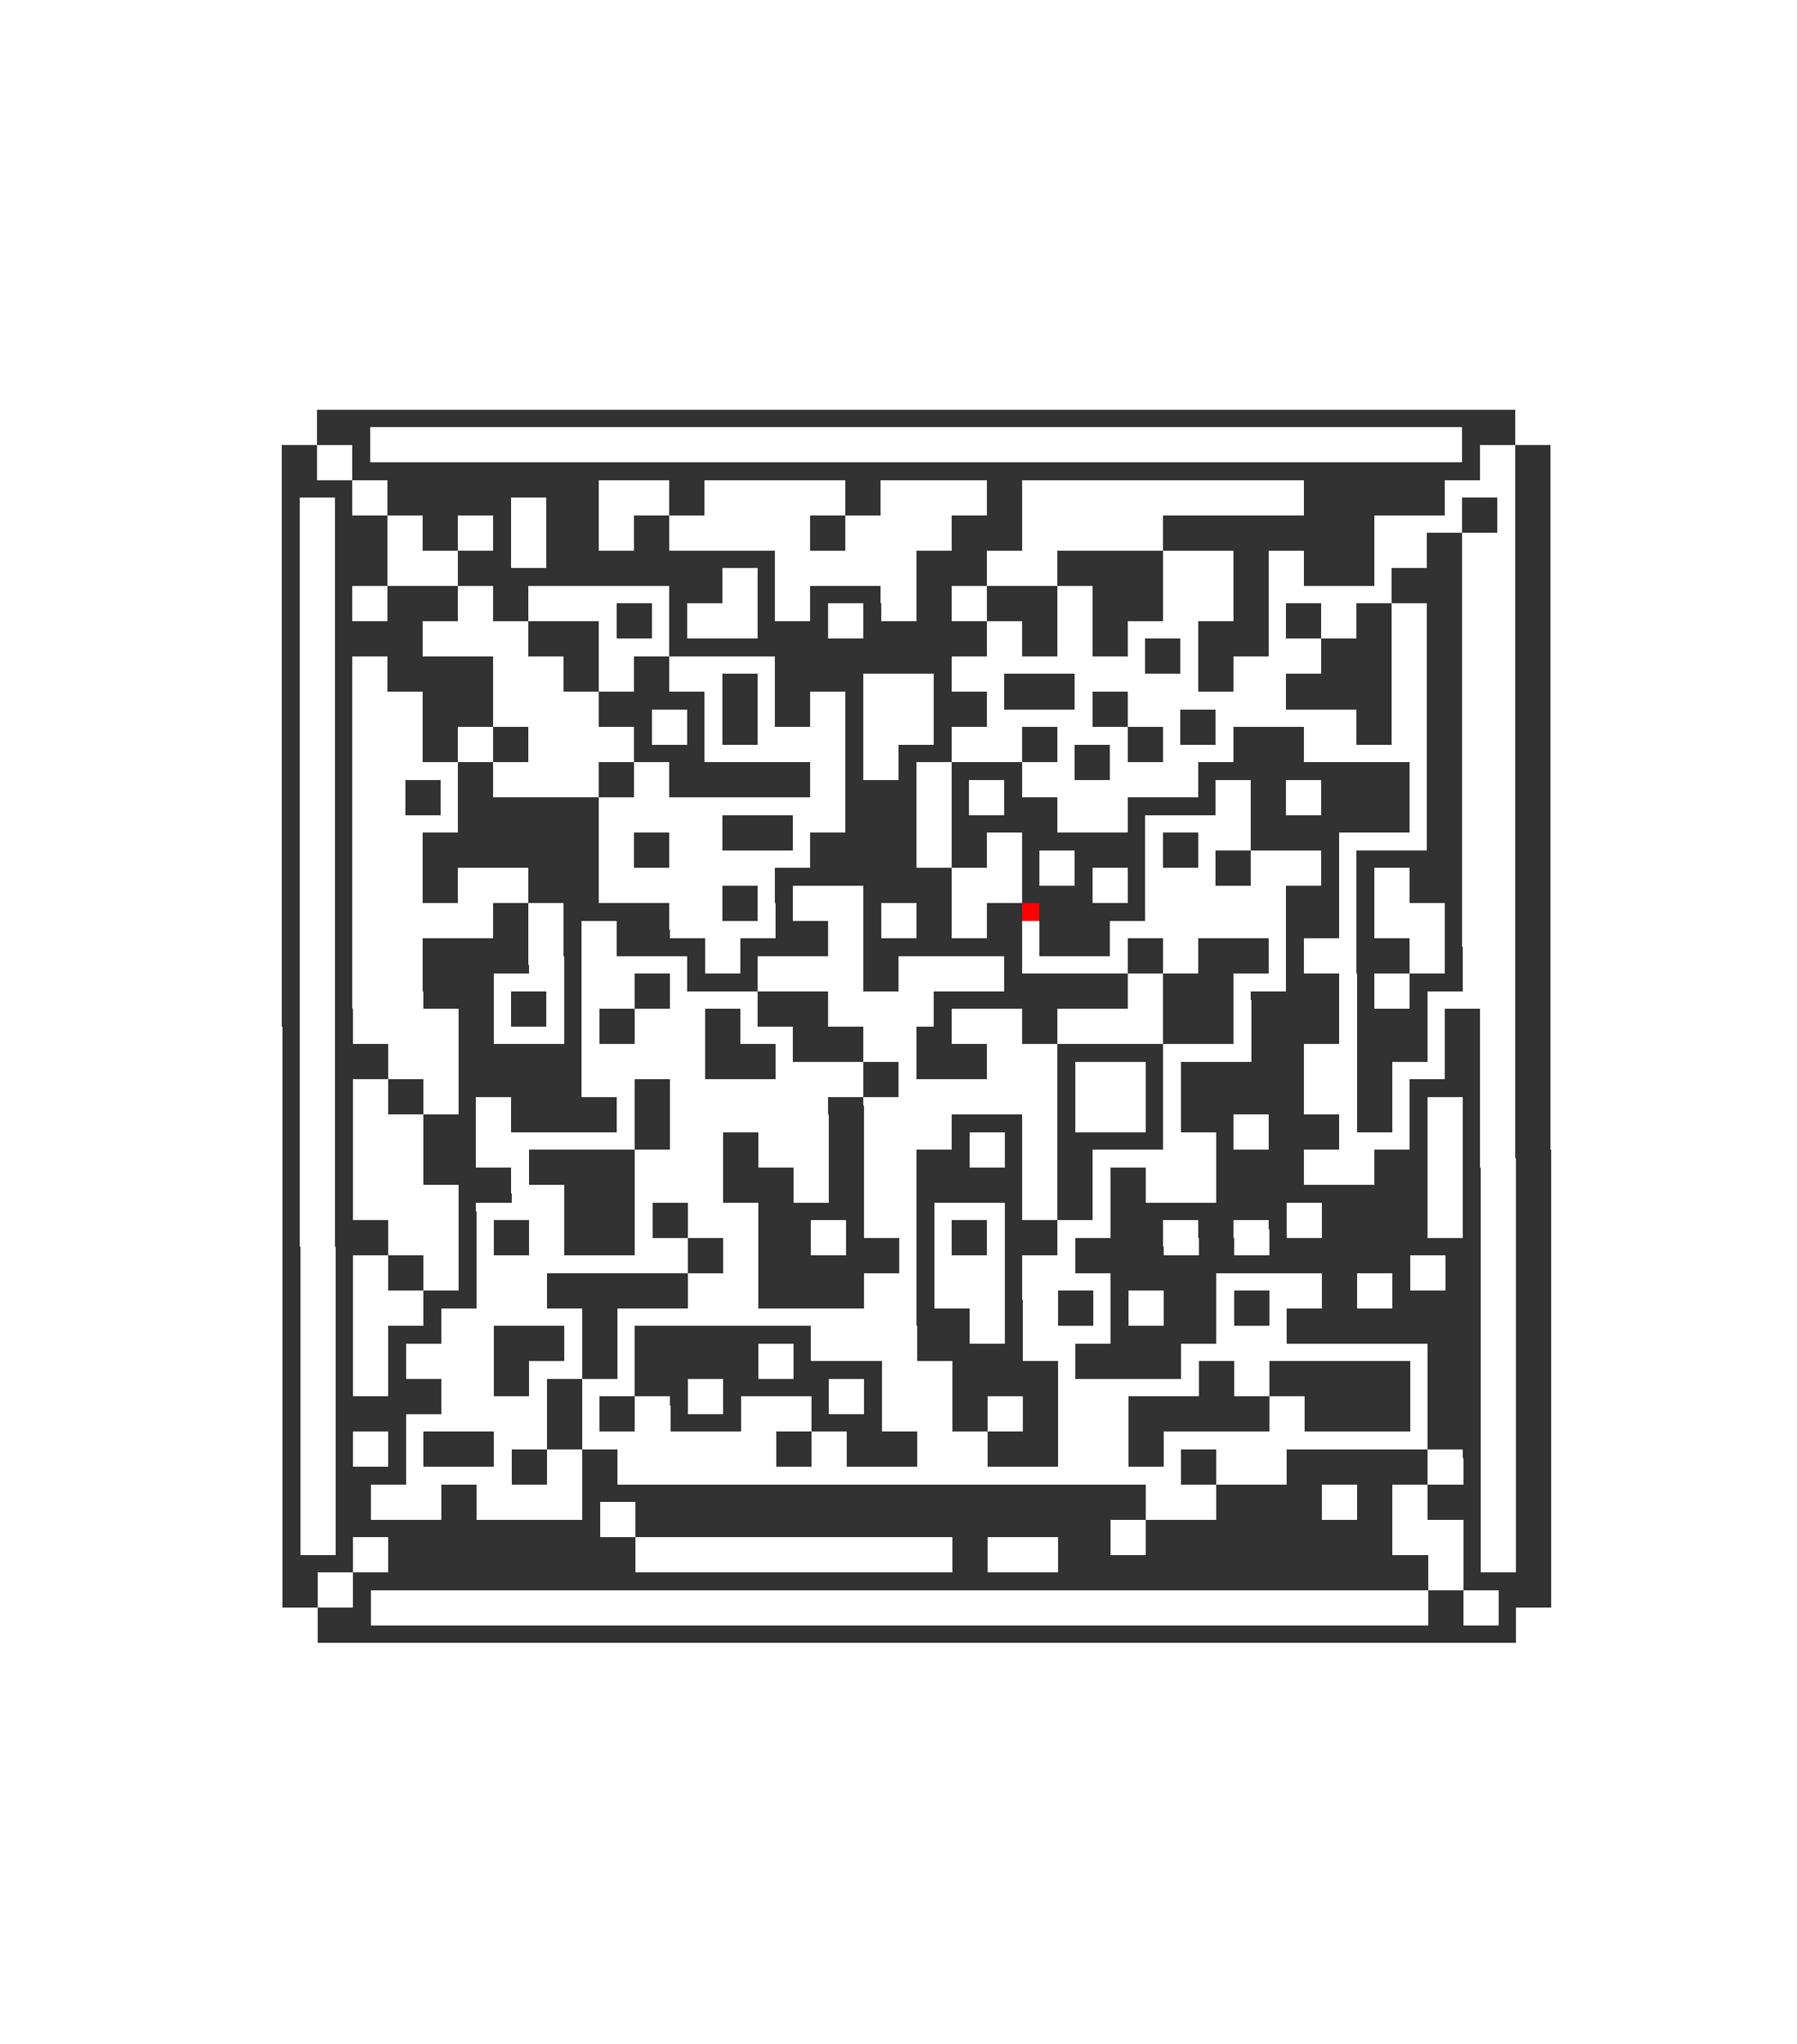 <svg xmlns="http://www.w3.org/2000/svg" width="204" height="232" shape-rendering="crispEdges"><path fill="#fff" d="M0 0h204v232H0z"/><path stroke="#323232" d="M36 47h136M36 48h136M36 49h6m124 0h6M36 50h6m124 0h6M32 51h4m4 0h2m124 0h2m4 0h4M32 52h4m4 0h2m124 0h2m4 0h4M32 53h4m4 0h128m4 0h4M32 54h4m4 0h128m4 0h4M32 55h8m4 0h24m8 0h4m16 0h4m12 0h4m32 0h16m8 0h4M32 56h8m4 0h24m8 0h4m16 0h4m12 0h4m32 0h16m8 0h4M32 57h2m4 0h2m4 0h14m4 0h6m8 0h4m16 0h4m12 0h4m32 0h16m2 0h4m2 0h4M32 58h2m4 0h2m4 0h14m4 0h6m8 0h4m16 0h4m12 0h4m32 0h16m2 0h4m2 0h4M32 59h2m4 0h6m4 0h4m4 0h2m4 0h6m4 0h4m16 0h4m12 0h8m16 0h24m10 0h4m2 0h4M32 60h2m4 0h6m4 0h4m4 0h2m4 0h6m4 0h4m16 0h4m12 0h8m16 0h24m10 0h4m2 0h4M32 61h2m4 0h6m4 0h4m4 0h2m4 0h6m4 0h4m16 0h4m12 0h8m16 0h24m6 0h4m6 0h4M32 62h2m4 0h6m4 0h4m4 0h2m4 0h6m4 0h4m16 0h4m12 0h8m16 0h24m6 0h4m6 0h4M32 63h2m4 0h6m8 0h6m4 0h26m16 0h8m8 0h12m8 0h4m4 0h8m6 0h4m6 0h4M32 64h2m4 0h6m8 0h6m4 0h26m16 0h8m8 0h12m8 0h4m4 0h8m6 0h4m6 0h4M32 65h2m4 0h6m8 0h30m4 0h2m16 0h8m8 0h12m8 0h4m4 0h8m2 0h8m6 0h4M32 66h2m4 0h6m8 0h30m4 0h2m16 0h8m8 0h12m8 0h4m4 0h8m2 0h8m6 0h4M32 67h2m4 0h2m4 0h8m4 0h4m16 0h6m4 0h2m4 0h8m4 0h4m4 0h8m4 0h8m8 0h4m14 0h8m6 0h4M32 68h2m4 0h2m4 0h8m4 0h4m16 0h6m4 0h2m4 0h8m4 0h4m4 0h8m4 0h8m8 0h4m14 0h8m6 0h4M32 69h2m4 0h2m4 0h8m4 0h4m10 0h4m2 0h2m8 0h2m4 0h2m4 0h2m4 0h4m4 0h8m4 0h8m8 0h4m2 0h4m4 0h4m4 0h4m6 0h4M32 70h2m4 0h2m4 0h8m4 0h4m10 0h4m2 0h2m8 0h2m4 0h2m4 0h2m4 0h4m4 0h8m4 0h8m8 0h4m2 0h4m4 0h4m4 0h4m6 0h4M32 71h2m4 0h10m12 0h8m2 0h4m2 0h2m8 0h8m4 0h14m4 0h4m4 0h4m8 0h8m2 0h4m4 0h4m4 0h4m6 0h4M32 72h2m4 0h10m12 0h8m2 0h4m2 0h2m8 0h8m4 0h14m4 0h4m4 0h4m8 0h8m2 0h4m4 0h4m4 0h4m6 0h4M32 73h2m4 0h10m12 0h8m8 0h36m4 0h4m4 0h4m2 0h4m2 0h8m6 0h8m4 0h4m6 0h4M32 74h2m4 0h10m12 0h8m8 0h36m4 0h4m4 0h4m2 0h4m2 0h8m6 0h8m4 0h4m6 0h4M32 75h2m4 0h2m4 0h12m8 0h4m4 0h4m12 0h20m22 0h4m2 0h4m10 0h8m4 0h4m6 0h4M32 76h2m4 0h2m4 0h12m8 0h4m4 0h4m12 0h20m22 0h4m2 0h4m10 0h8m4 0h4m6 0h4M32 77h2m4 0h2m4 0h12m8 0h4m4 0h4m6 0h4m2 0h10m8 0h2m6 0h8m14 0h4m6 0h12m4 0h4m6 0h4M32 78h2m4 0h2m4 0h12m8 0h4m4 0h4m6 0h4m2 0h10m8 0h2m6 0h8m14 0h4m6 0h12m4 0h4m6 0h4M32 79h2m4 0h2m8 0h8m12 0h12m2 0h4m2 0h4m4 0h2m8 0h6m2 0h8m2 0h4m18 0h12m4 0h4m6 0h4M32 80h2m4 0h2m8 0h8m12 0h12m2 0h4m2 0h4m4 0h2m8 0h6m2 0h8m2 0h4m18 0h12m4 0h4m6 0h4M32 81h2m4 0h2m8 0h8m12 0h6m4 0h2m2 0h4m2 0h4m4 0h2m8 0h6m12 0h4m6 0h4m16 0h4m4 0h4m6 0h4M32 82h2m4 0h2m8 0h8m12 0h6m4 0h2m2 0h4m2 0h4m4 0h2m8 0h6m12 0h4m6 0h4m16 0h4m4 0h4m6 0h4M32 83h2m4 0h2m8 0h4m4 0h4m12 0h2m4 0h2m2 0h4m10 0h2m8 0h2m8 0h4m8 0h4m2 0h4m2 0h8m6 0h4m4 0h4m6 0h4M32 84h2m4 0h2m8 0h4m4 0h4m12 0h2m4 0h2m2 0h4m10 0h2m8 0h2m8 0h4m8 0h4m2 0h4m2 0h8m6 0h4m4 0h4m6 0h4M32 85h2m4 0h2m8 0h4m4 0h4m12 0h8m16 0h2m4 0h6m8 0h4m2 0h4m2 0h4m8 0h8m14 0h4m6 0h4M32 86h2m4 0h2m8 0h4m4 0h4m12 0h8m16 0h2m4 0h6m8 0h4m2 0h4m2 0h4m8 0h8m14 0h4m6 0h4M32 87h2m4 0h2m12 0h4m12 0h4m4 0h16m4 0h2m4 0h2m4 0h8m6 0h4m10 0h24m2 0h4m6 0h4M32 88h2m4 0h2m12 0h4m12 0h4m4 0h16m4 0h2m4 0h2m4 0h8m6 0h4m10 0h24m2 0h4m6 0h4M32 89h2m4 0h2m6 0h4m2 0h4m12 0h4m4 0h16m4 0h8m4 0h2m4 0h2m20 0h2m4 0h4m4 0h10m2 0h4m6 0h4M32 90h2m4 0h2m6 0h4m2 0h4m12 0h4m4 0h16m4 0h8m4 0h2m4 0h2m20 0h2m4 0h4m4 0h10m2 0h4m6 0h4M32 91h2m4 0h2m6 0h4m2 0h16m28 0h8m4 0h2m4 0h6m8 0h10m4 0h4m4 0h10m2 0h4m6 0h4M32 92h2m4 0h2m6 0h4m2 0h16m28 0h8m4 0h2m4 0h6m8 0h10m4 0h4m4 0h10m2 0h4m6 0h4M32 93h2m4 0h2m12 0h16m14 0h8m6 0h8m4 0h12m8 0h2m12 0h18m2 0h4m6 0h4M32 94h2m4 0h2m12 0h16m14 0h8m6 0h8m4 0h12m8 0h2m12 0h18m2 0h4m6 0h4M32 95h2m4 0h2m8 0h20m4 0h4m6 0h8m2 0h12m4 0h4m4 0h14m2 0h4m6 0h10m10 0h4m6 0h4M32 96h2m4 0h2m8 0h20m4 0h4m6 0h8m2 0h12m4 0h4m4 0h14m2 0h4m6 0h10m10 0h4m6 0h4M32 97h2m4 0h2m8 0h20m4 0h4m16 0h12m4 0h4m4 0h2m4 0h8m2 0h4m2 0h4m8 0h2m2 0h12m6 0h4M32 98h2m4 0h2m8 0h20m4 0h4m16 0h12m4 0h4m4 0h2m4 0h8m2 0h4m2 0h4m8 0h2m2 0h12m6 0h4M32 99h2m4 0h2m8 0h4m8 0h8m20 0h20m8 0h2m4 0h2m4 0h2m8 0h4m8 0h2m2 0h2m4 0h6m6 0h4m-144 1h2m4 0h2m8 0h4m8 0h8m20 0h20m8 0h2m4 0h2m4 0h2m8 0h4m8 0h2m2 0h2m4 0h6m6 0h4m-144 1h2m4 0h2m8 0h4m8 0h8m14 0h4m2 0h2m8 0h10m8 0h8m4 0h2m16 0h6m2 0h2m4 0h6m6 0h4m-144 1h2m4 0h2m8 0h4m8 0h8m14 0h4m2 0h2m8 0h10m8 0h8m4 0h2m16 0h6m2 0h2m4 0h6m6 0h4m-144 1h2m4 0h2m16 0h4m4 0h12m6 0h4m2 0h2m8 0h2m4 0h4m4 0h4m2 0h12m16 0h6m2 0h2m8 0h2m6 0h4m-144 1h2m4 0h2m16 0h4m4 0h12m6 0h4m2 0h2m8 0h2m4 0h4m4 0h4m2 0h12m16 0h6m2 0h2m8 0h2m6 0h4m-144 1h2m4 0h2m16 0h4m4 0h2m4 0h6m12 0h6m4 0h2m4 0h4m4 0h4m2 0h8m20 0h6m2 0h2m8 0h2m6 0h4m-144 1h2m4 0h2m16 0h4m4 0h2m4 0h6m12 0h6m4 0h2m4 0h4m4 0h4m2 0h8m20 0h6m2 0h2m8 0h2m6 0h4m-144 1h2m4 0h2m8 0h12m4 0h2m4 0h10m4 0h10m4 0h18m2 0h8m2 0h4m4 0h8m2 0h2m6 0h6m4 0h2m6 0h4m-144 1h2m4 0h2m8 0h12m4 0h2m4 0h10m4 0h10m4 0h18m2 0h8m2 0h4m4 0h8m2 0h2m6 0h6m4 0h2m6 0h4m-144 1h2m4 0h2m8 0h12m4 0h2m12 0h2m4 0h2m12 0h4m12 0h2m12 0h4m4 0h8m2 0h2m6 0h6m4 0h2m6 0h4m-144 1h2m4 0h2m8 0h12m4 0h2m12 0h2m4 0h2m12 0h4m12 0h2m12 0h4m4 0h8m2 0h2m6 0h6m4 0h2m6 0h4m-144 1h2m4 0h2m8 0h8m8 0h2m6 0h4m2 0h8m12 0h4m12 0h14m4 0h8m6 0h6m2 0h2m4 0h6m6 0h4m-144 1h2m4 0h2m8 0h8m8 0h2m6 0h4m2 0h8m12 0h4m12 0h14m4 0h8m6 0h6m2 0h2m4 0h6m6 0h4m-144 1h2m4 0h2m8 0h8m2 0h4m2 0h2m6 0h4m10 0h8m12 0h22m4 0h8m2 0h10m2 0h2m4 0h2m10 0h4m-144 1h2m4 0h2m8 0h8m2 0h4m2 0h2m6 0h4m10 0h8m12 0h22m4 0h8m2 0h10m2 0h2m4 0h2m10 0h4m-144 1h2m4 0h2m12 0h4m2 0h4m2 0h2m2 0h4m8 0h4m2 0h8m12 0h2m8 0h4m12 0h8m2 0h10m2 0h8m2 0h4m4 0h4m-144 1h2m4 0h2m12 0h4m2 0h4m2 0h2m2 0h4m8 0h4m2 0h8m12 0h2m8 0h4m12 0h8m2 0h10m2 0h8m2 0h4m4 0h4m-144 1h2m4 0h2m12 0h4m8 0h2m2 0h4m8 0h4m6 0h8m6 0h4m8 0h4m12 0h8m2 0h10m2 0h8m2 0h4m4 0h4m-144 1h2m4 0h2m12 0h4m8 0h2m2 0h4m8 0h4m6 0h8m6 0h4m8 0h4m12 0h8m2 0h10m2 0h8m2 0h4m4 0h4m-144 1h2m4 0h6m8 0h14m14 0h8m2 0h8m6 0h8m8 0h12m10 0h6m6 0h8m2 0h4m4 0h4m-144 1h2m4 0h6m8 0h14m14 0h8m2 0h8m6 0h8m8 0h12m10 0h6m6 0h8m2 0h4m4 0h4m-144 1h2m4 0h6m8 0h14m14 0h8m10 0h4m2 0h8m8 0h2m8 0h2m2 0h14m6 0h4m6 0h4m4 0h4m-144 1h2m4 0h6m8 0h14m14 0h8m10 0h4m2 0h8m8 0h2m8 0h2m2 0h14m6 0h4m6 0h4m4 0h4m-144 1h2m4 0h2m4 0h4m4 0h14m6 0h4m22 0h4m18 0h2m8 0h2m2 0h14m6 0h4m2 0h8m4 0h4m-144 1h2m4 0h2m4 0h4m4 0h14m6 0h4m22 0h4m18 0h2m8 0h2m2 0h14m6 0h4m2 0h8m4 0h4m-144 1h2m4 0h2m4 0h4m4 0h2m4 0h12m2 0h4m18 0h4m22 0h2m8 0h2m2 0h14m6 0h4m2 0h2m4 0h2m4 0h4m-144 1h2m4 0h2m4 0h4m4 0h2m4 0h12m2 0h4m18 0h4m22 0h2m8 0h2m2 0h14m6 0h4m2 0h2m4 0h2m4 0h4m-144 1h2m4 0h2m8 0h6m4 0h12m2 0h4m18 0h4m10 0h8m4 0h2m8 0h2m2 0h6m4 0h8m2 0h4m2 0h2m4 0h2m4 0h4m-144 1h2m4 0h2m8 0h6m4 0h12m2 0h4m18 0h4m10 0h8m4 0h2m8 0h2m2 0h6m4 0h8m2 0h4m2 0h2m4 0h2m4 0h4m-144 1h2m4 0h2m8 0h6m18 0h4m6 0h4m8 0h4m10 0h2m4 0h2m4 0h12m6 0h2m4 0h8m8 0h2m4 0h2m4 0h4m-144 1h2m4 0h2m8 0h6m18 0h4m6 0h4m8 0h4m10 0h2m4 0h2m4 0h12m6 0h2m4 0h8m8 0h2m4 0h2m4 0h4m-144 1h2m4 0h2m8 0h6m6 0h12m10 0h4m8 0h4m6 0h6m4 0h2m4 0h4m14 0h10m8 0h6m4 0h2m4 0h4m-144 1h2m4 0h2m8 0h6m6 0h12m10 0h4m8 0h4m6 0h6m4 0h2m4 0h4m14 0h10m8 0h6m4 0h2m4 0h4m-144 1h2m4 0h2m8 0h10m2 0h12m10 0h8m4 0h4m6 0h12m4 0h4m2 0h4m8 0h10m8 0h6m4 0h2m4 0h4m-144 1h2m4 0h2m8 0h10m2 0h12m10 0h8m4 0h4m6 0h12m4 0h4m2 0h4m8 0h10m8 0h6m4 0h2m4 0h4m-144 1h2m4 0h2m12 0h6m6 0h8m10 0h8m4 0h4m6 0h12m4 0h4m2 0h4m8 0h24m4 0h2m4 0h4m-144 1h2m4 0h2m12 0h6m6 0h8m10 0h8m4 0h4m6 0h12m4 0h4m2 0h4m8 0h24m4 0h2m4 0h4m-144 1h2m4 0h2m12 0h2m10 0h8m2 0h4m8 0h12m6 0h2m8 0h2m4 0h4m2 0h20m4 0h12m4 0h2m4 0h4m-144 1h2m4 0h2m12 0h2m10 0h8m2 0h4m8 0h12m6 0h2m8 0h2m4 0h4m2 0h20m4 0h12m4 0h2m4 0h4m-144 1h2m4 0h6m8 0h2m2 0h4m4 0h8m2 0h4m8 0h6m4 0h2m6 0h2m2 0h4m2 0h6m6 0h6m4 0h4m4 0h2m4 0h12m4 0h2m4 0h4m-144 1h2m4 0h6m8 0h2m2 0h4m4 0h8m2 0h4m8 0h6m4 0h2m6 0h2m2 0h4m2 0h6m6 0h6m4 0h4m4 0h2m4 0h12m4 0h2m4 0h4m-144 1h2m4 0h6m8 0h2m2 0h4m4 0h8m6 0h4m4 0h6m4 0h6m2 0h2m2 0h4m2 0h6m2 0h10m4 0h4m4 0h24m4 0h4m-144 1h2m4 0h6m8 0h2m2 0h4m4 0h8m6 0h4m4 0h6m4 0h6m2 0h2m2 0h4m2 0h6m2 0h10m4 0h4m4 0h24m4 0h4m-144 1h2m4 0h2m4 0h4m4 0h2m24 0h4m4 0h16m2 0h2m8 0h2m6 0h38m4 0h4m4 0h4m-144 1h2m4 0h2m4 0h4m4 0h2m24 0h4m4 0h16m2 0h2m8 0h2m6 0h38m4 0h4m4 0h4m-144 1h2m4 0h2m4 0h4m4 0h2m8 0h16m8 0h12m6 0h2m8 0h2m10 0h12m12 0h4m4 0h2m4 0h4m4 0h4m-144 1h2m4 0h2m4 0h4m4 0h2m8 0h16m8 0h12m6 0h2m8 0h2m10 0h12m12 0h4m4 0h2m4 0h4m4 0h4m-144 1h2m4 0h2m8 0h6m8 0h16m8 0h12m6 0h2m8 0h2m4 0h4m2 0h2m4 0h6m2 0h4m6 0h4m4 0h10m4 0h4m-144 1h2m4 0h2m8 0h6m8 0h16m8 0h12m6 0h2m8 0h2m4 0h4m2 0h2m4 0h6m2 0h4m6 0h4m4 0h10m4 0h4m-144 1h2m4 0h2m8 0h2m16 0h4m34 0h6m4 0h2m4 0h4m2 0h2m4 0h6m2 0h4m2 0h22m4 0h4m-144 1h2m4 0h2m8 0h2m16 0h4m34 0h6m4 0h2m4 0h4m2 0h2m4 0h6m2 0h4m2 0h22m4 0h4m-144 1h2m4 0h2m4 0h6m6 0h8m2 0h4m2 0h20m12 0h6m4 0h2m10 0h12m8 0h22m4 0h4m-144 1h2m4 0h2m4 0h6m6 0h8m2 0h4m2 0h20m12 0h6m4 0h2m10 0h12m8 0h22m4 0h4m-144 1h2m4 0h2m4 0h2m10 0h8m2 0h4m2 0h14m4 0h2m12 0h12m6 0h12m28 0h6m4 0h4m-144 1h2m4 0h2m4 0h2m10 0h8m2 0h4m2 0h14m4 0h2m12 0h12m6 0h12m28 0h6m4 0h4m-144 1h2m4 0h2m4 0h2m10 0h4m6 0h4m2 0h14m4 0h10m8 0h12m2 0h12m2 0h4m4 0h16m2 0h6m4 0h4m-144 1h2m4 0h2m4 0h2m10 0h4m6 0h4m2 0h14m4 0h10m8 0h12m2 0h12m2 0h4m4 0h16m2 0h6m4 0h4m-144 1h2m4 0h2m4 0h6m6 0h4m2 0h4m6 0h6m4 0h12m4 0h2m8 0h12m16 0h4m4 0h16m2 0h6m4 0h4m-144 1h2m4 0h2m4 0h6m6 0h4m2 0h4m6 0h6m4 0h12m4 0h2m8 0h12m16 0h4m4 0h16m2 0h6m4 0h4m-144 1h2m4 0h12m12 0h4m2 0h4m4 0h2m4 0h2m8 0h2m4 0h2m8 0h4m4 0h4m8 0h16m4 0h12m2 0h6m4 0h4m-144 1h2m4 0h12m12 0h4m2 0h4m4 0h2m4 0h2m8 0h2m4 0h2m8 0h4m4 0h4m8 0h16m4 0h12m2 0h6m4 0h4m-144 1h2m4 0h8m16 0h4m2 0h4m4 0h8m8 0h8m8 0h4m4 0h4m8 0h16m4 0h12m2 0h6m4 0h4m-144 1h2m4 0h8m16 0h4m2 0h4m4 0h8m8 0h8m8 0h4m4 0h4m8 0h16m4 0h12m2 0h6m4 0h4m-144 1h2m4 0h2m4 0h2m2 0h8m6 0h4m22 0h4m4 0h8m8 0h8m8 0h4m30 0h6m4 0h4m-144 1h2m4 0h2m4 0h2m2 0h8m6 0h4m22 0h4m4 0h8m8 0h8m8 0h4m30 0h6m4 0h4m-144 1h2m4 0h2m4 0h2m2 0h8m2 0h4m4 0h4m18 0h4m4 0h8m8 0h8m8 0h4m2 0h4m8 0h16m4 0h2m4 0h4m-144 1h2m4 0h2m4 0h2m2 0h8m2 0h4m4 0h4m18 0h4m4 0h8m8 0h8m8 0h4m2 0h4m8 0h16m4 0h2m4 0h4m-144 1h2m4 0h8m12 0h4m4 0h4m64 0h4m8 0h16m4 0h2m4 0h4m-144 1h2m4 0h8m12 0h4m4 0h4m64 0h4m8 0h16m4 0h2m4 0h4m-144 1h2m4 0h4m8 0h4m12 0h64m8 0h12m4 0h4m4 0h6m4 0h4m-144 1h2m4 0h4m8 0h4m12 0h64m8 0h12m4 0h4m4 0h6m4 0h4m-144 1h2m4 0h4m8 0h4m12 0h2m4 0h58m8 0h12m4 0h4m4 0h6m4 0h4m-144 1h2m4 0h4m8 0h4m12 0h2m4 0h58m8 0h12m4 0h4m4 0h6m4 0h4m-144 1h2m4 0h30m4 0h54m4 0h28m8 0h2m4 0h4m-144 1h2m4 0h30m4 0h54m4 0h28m8 0h2m4 0h4m-144 1h2m4 0h2m4 0h28m36 0h4m8 0h6m4 0h28m8 0h2m4 0h4m-144 1h2m4 0h2m4 0h28m36 0h4m8 0h6m4 0h28m8 0h2m4 0h4m-144 1h8m4 0h28m36 0h4m8 0h42m4 0h2m4 0h4m-144 1h8m4 0h28m36 0h4m8 0h42m4 0h2m4 0h4m-144 1h4m4 0h122m4 0h10m-144 1h4m4 0h122m4 0h10m-144 1h4m4 0h2m120 0h4m4 0h6m-144 1h4m4 0h2m120 0h4m4 0h6m-140 1h6m120 0h4m4 0h2m-136 1h6m120 0h4m4 0h2m-136 1h136m-136 1h136"/><path stroke="red" d="M116 103h2m-2 1h2"/></svg>